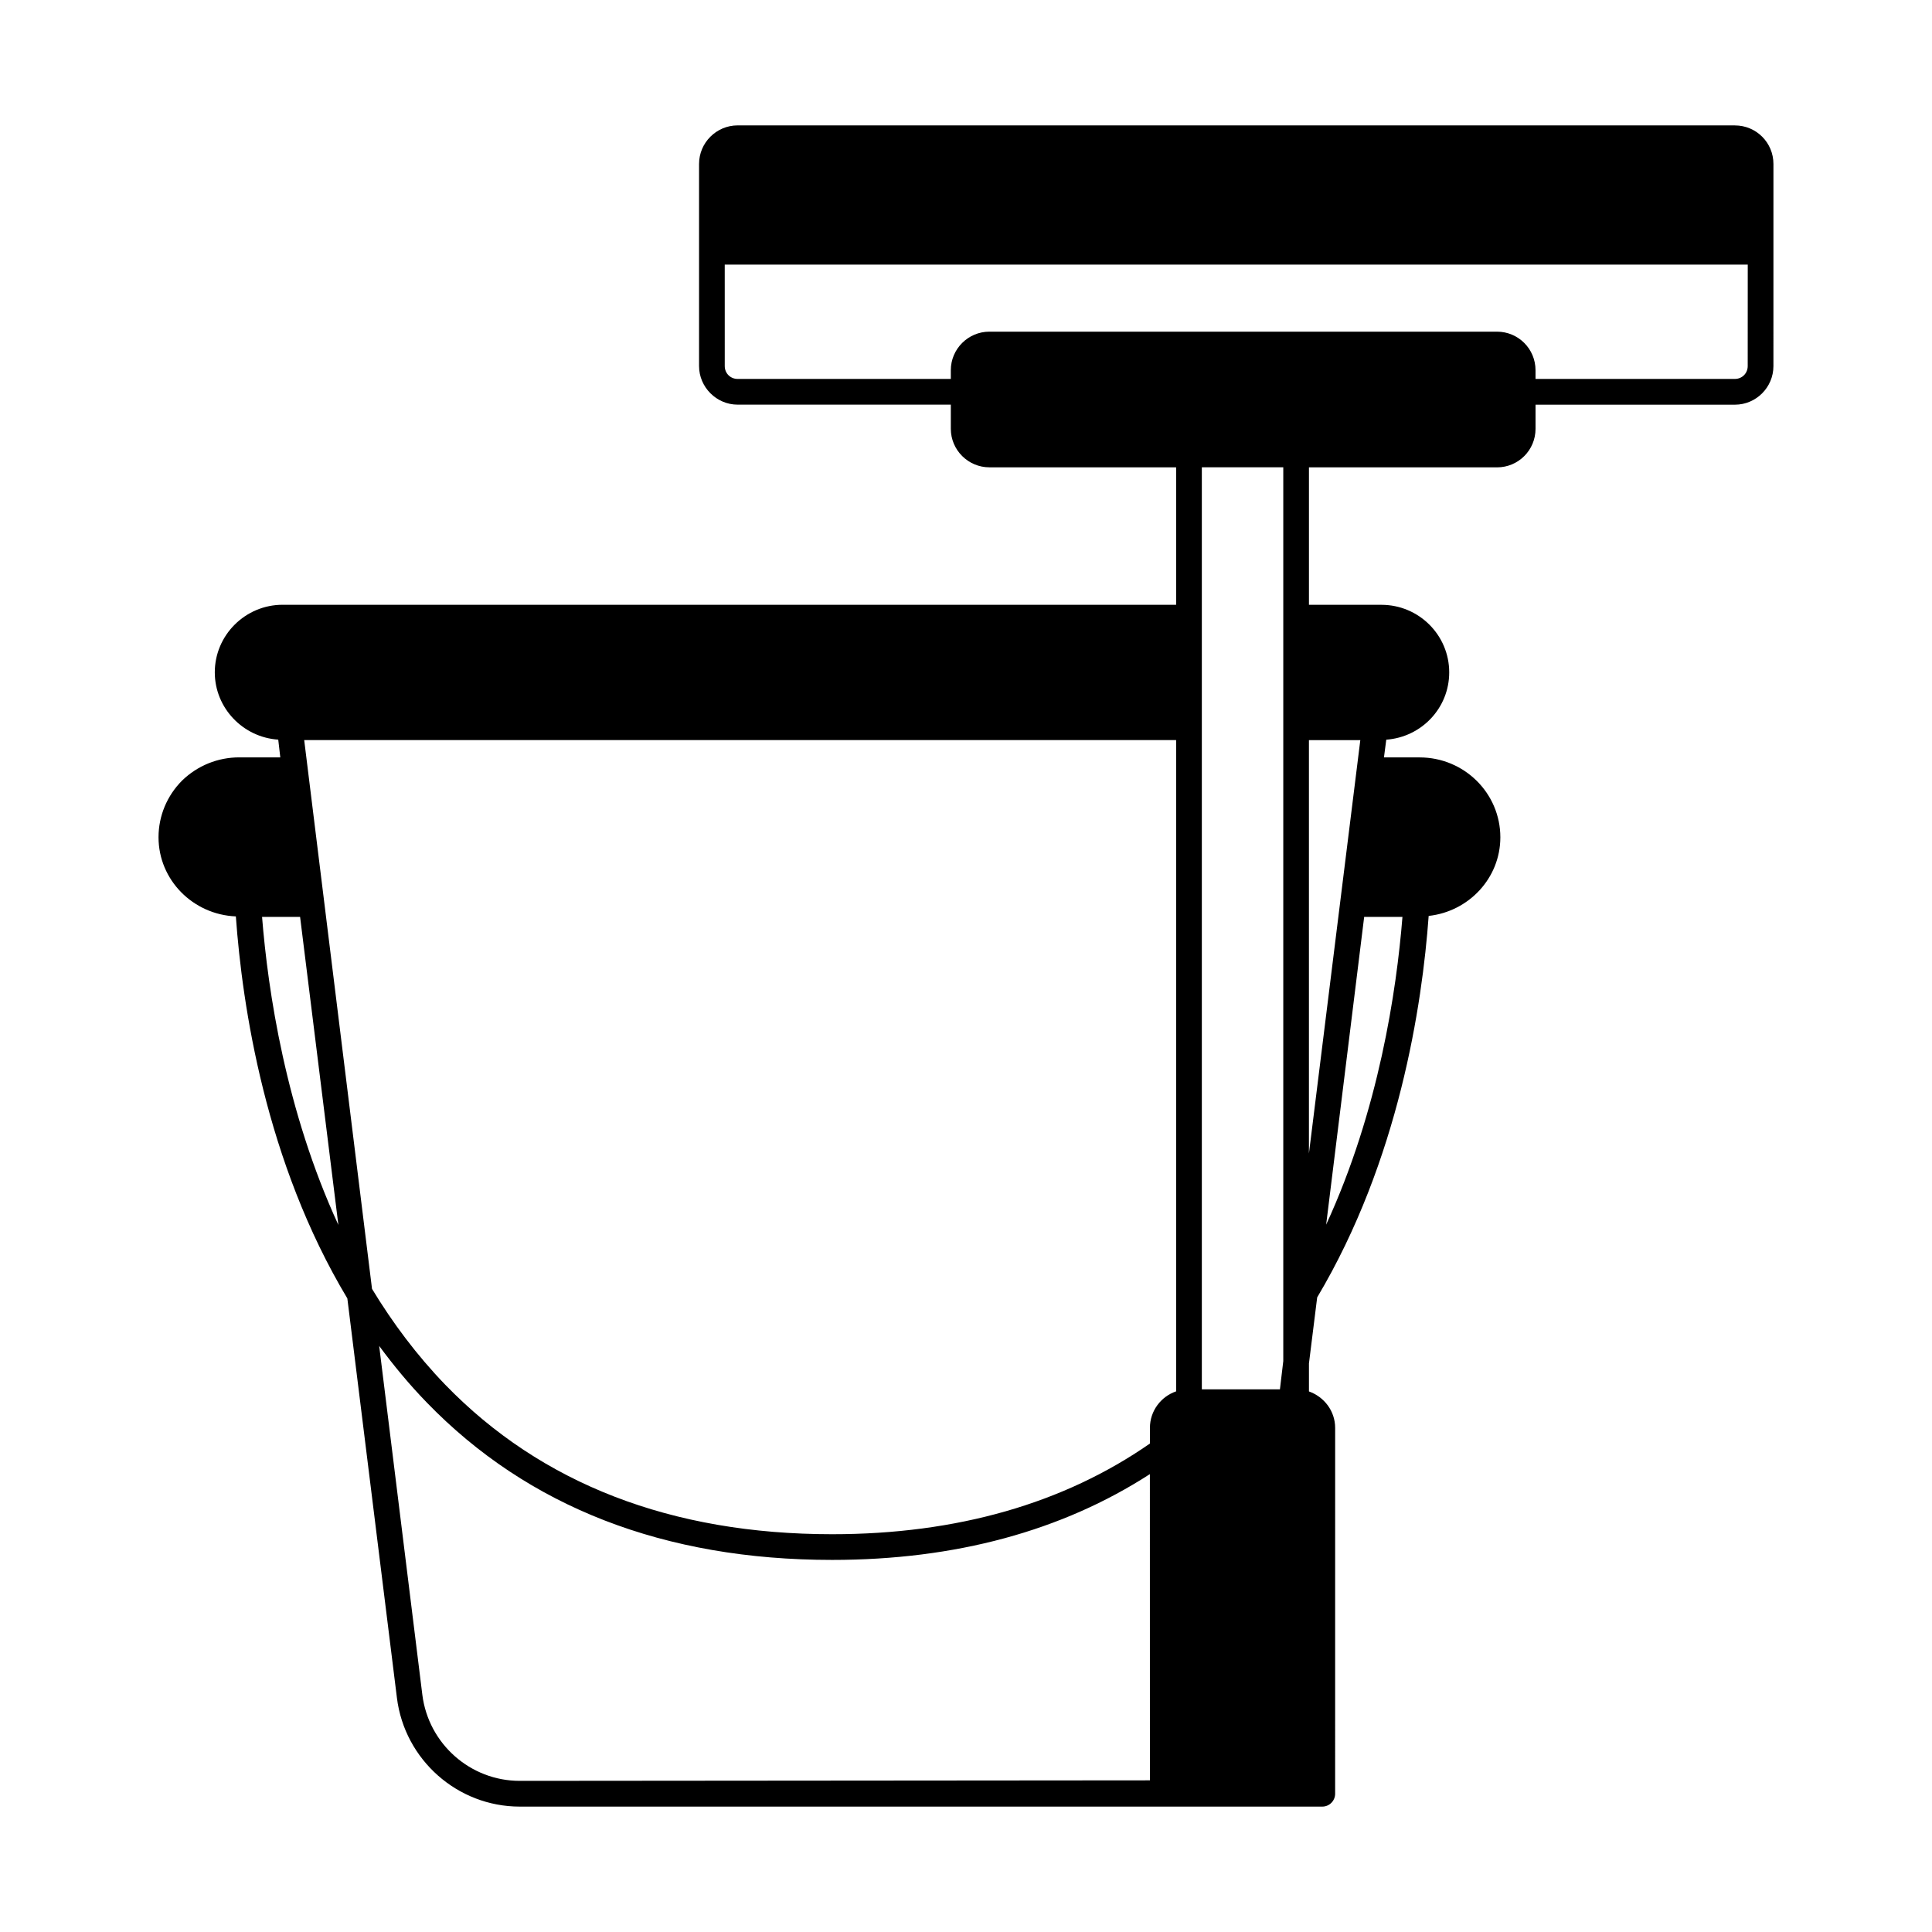 <?xml version="1.0" encoding="UTF-8"?>
<!-- Uploaded to: SVG Repo, www.svgrepo.com, Generator: SVG Repo Mixer Tools -->
<svg fill="#000000" width="800px" height="800px" version="1.1" viewBox="144 144 512 512" xmlns="http://www.w3.org/2000/svg">
 <path d="m603.77 177.23h-264.3c-5.582 0-10.211 4.562-10.211 10.211v53.582c0 5.582 4.629 10.211 10.211 10.211h56.508v6.398c0 5.652 4.629 10.211 10.211 10.211h49.496v36.426h-236.79c-9.871 0-17.973 8.035-17.973 17.906 0 9.465 7.488 17.227 16.816 17.836l0.543 4.699h-10.895c-5.652 0-11.031 2.18-15.113 6.129-4.016 4.016-6.262 9.395-6.262 15.047 0 11.301 9.121 20.492 20.492 20.969 1.703 23.691 7.828 65.02 29.547 101.24l13.141 105.87c2.043 16.406 16.066 28.801 32.543 28.801h212.69c1.906 0 3.402-1.566 3.402-3.402l0.004-96.953c0-4.492-2.926-8.238-6.945-9.668v-7.422l2.18-17.496c21.648-36.355 27.844-77.547 29.547-101.1 10.621-1.156 18.996-10.008 18.996-20.832 0-11.711-9.602-21.172-21.379-21.172h-9.465l0.613-4.699c9.328-0.68 16.68-8.375 16.68-17.836 0-9.871-8.035-17.906-17.973-17.906h-19.199v-36.426h49.836c5.652 0 10.211-4.562 10.211-10.211v-6.398h52.832c5.652 0 10.211-4.629 10.211-10.211l0.004-53.586c0-5.652-4.562-10.211-10.211-10.211zm-141.27 334.96v-244.35h21.582v236.86l-0.887 7.488zm-249.05-125.2h10.078l10.145 81.629c-13.961-30.297-18.656-62.023-20.223-81.629zm235.29 228.82c-0.477 0-167.01 0.137-167.01 0.137-13.07 0-24.168-9.805-25.805-22.809l-11.438-92.457c3.812 5.176 7.965 10.211 12.594 14.977 26.824 27.711 62.977 41.734 107.43 41.734 32.68 0 60.934-7.691 84.219-22.738zm0-93.41v4.152c-22.809 15.863-51.129 24.031-84.219 24.031-42.551 0-77.07-13.344-102.53-39.625-7.559-7.828-13.957-16.406-19.402-25.395l-17.973-145.43h231.07v172.59c-4.019 1.367-6.945 5.18-6.945 9.672zm42.141-72.711v-109.55h13.617zm4.562 18.859 10.078-81.562h10.145c-1.566 19.539-6.266 51.266-20.223 81.562zm111.72-227.53c0 1.906-1.496 3.402-3.402 3.402h-52.832v-2.316c0-5.652-4.562-10.211-10.211-10.211h-134.53c-5.582 0-10.211 4.562-10.211 10.211v2.316h-56.508c-1.906 0-3.402-1.496-3.402-3.402l-0.004-26.895h271.11z"/>
</svg>